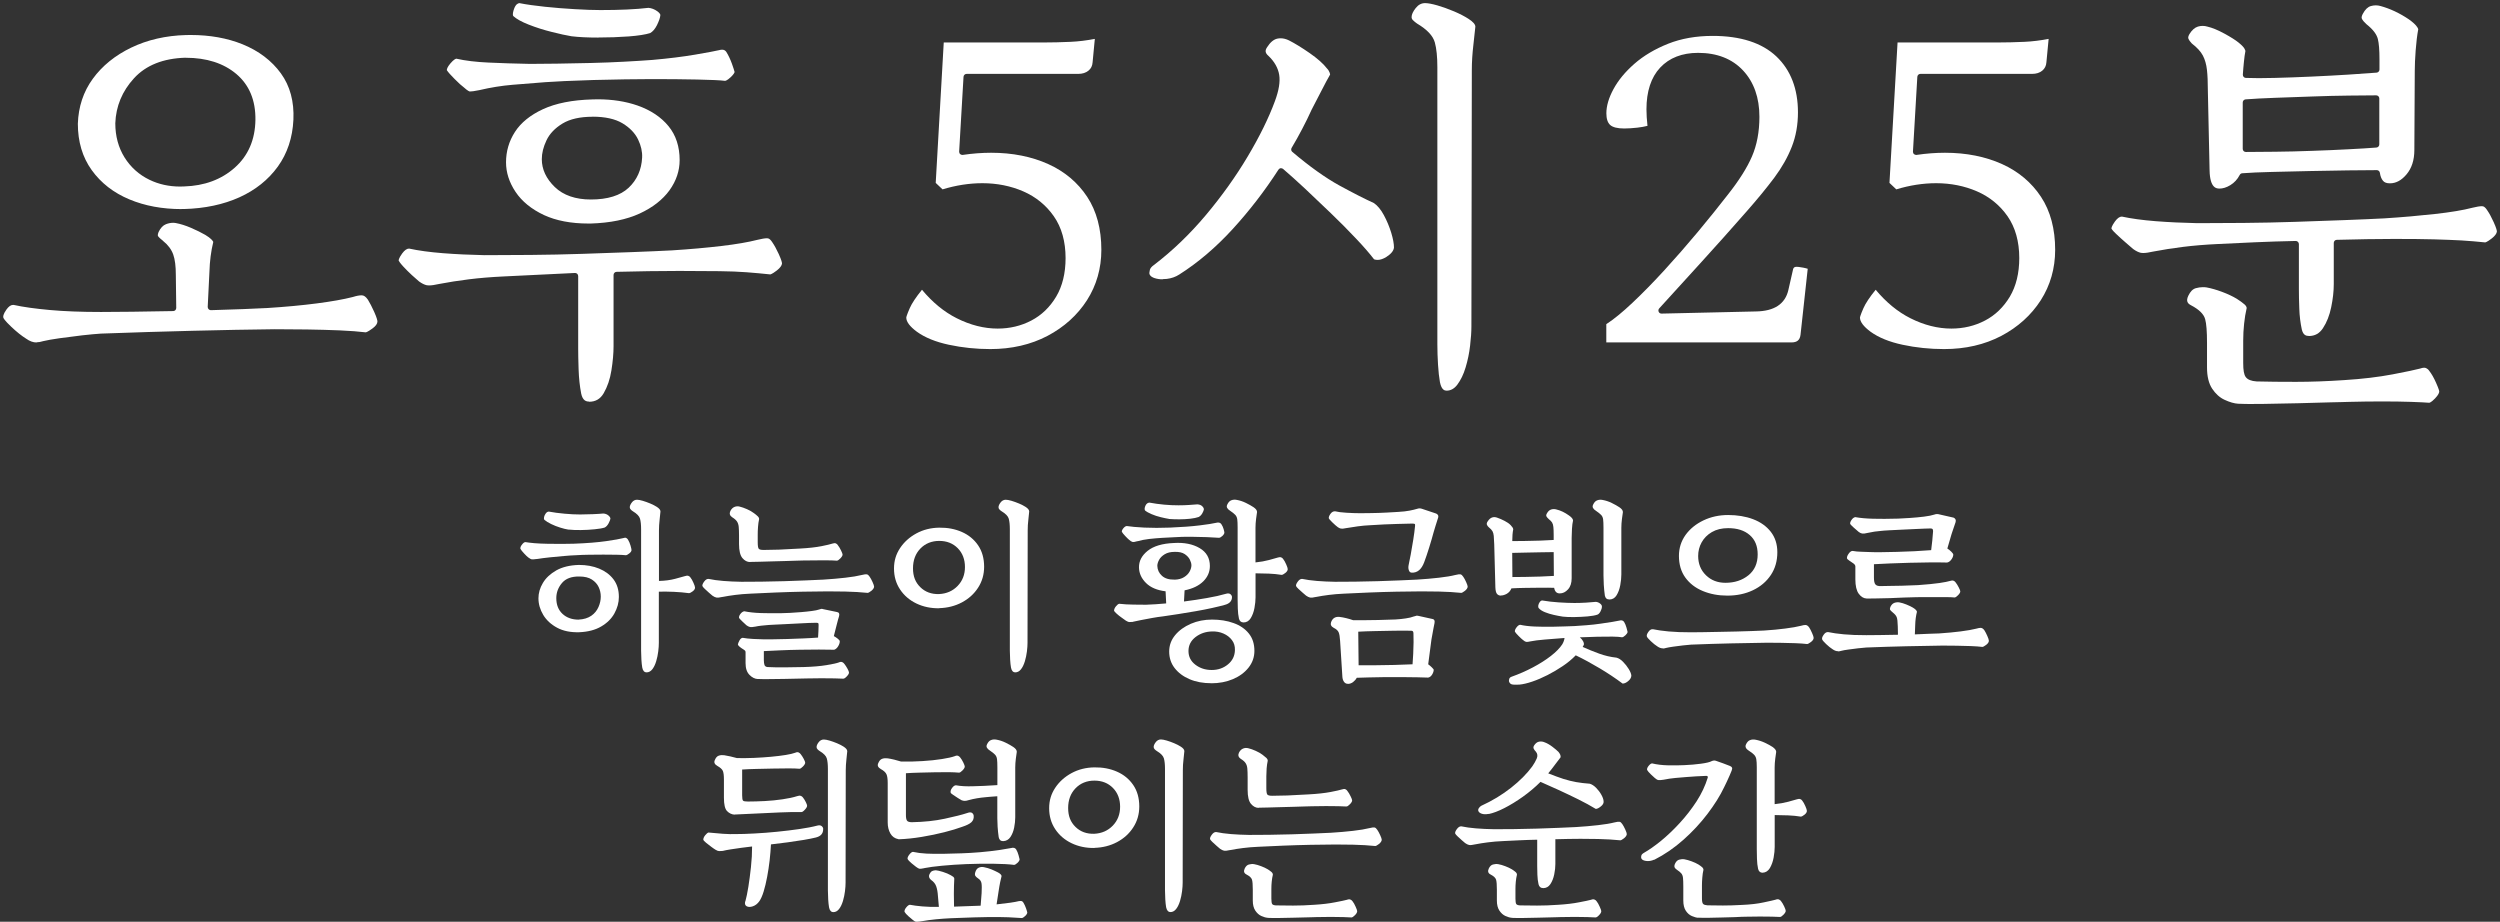 <?xml version="1.0" encoding="UTF-8"?><svg id="_レイヤー_2" xmlns="http://www.w3.org/2000/svg" viewBox="0 0 417.17 153.81"><rect x="0" y="0" width="417.17" height="153.81" fill="#333333" stroke="none"/><g id="_時間差分"><path d="m6.11,57.15c-.58,0-1.15-.21-1.74-.63-.77-.48-1.59-1.14-2.46-1.96-1.19-1.12-1.34-1.49-1.35-1.55-.05-.14-.08-.52.51-1.35.37-.52.74-.78,1.11-.78.04,0,.09,0,.14.01,1.54.34,3.56.62,5.98.84,2.41.22,5.29.33,8.55.33,1.32,0,3.06-.01,5.22-.04,2.17-.02,4.44-.06,6.83-.11.29,0,.51-.24.51-.53l-.07-5.48c0-1.48-.14-2.6-.43-3.42-.3-.84-.86-1.6-1.66-2.24l-.1-.1c-.54-.42-.73-.65-.8-.78,0,0-.08-.15.11-.64.32-.67.74-1.12,1.24-1.31.39-.15.78-.23,1.17-.23.15,0,.31.01.46.04.77.14,1.63.41,2.54.8.93.4,1.73.8,2.39,1.18.95.57,1.24.97,1.33,1.17-.38,1.55-.59,3.21-.64,4.94l-.29,5.9c0,.14.05.29.15.39.1.1.23.16.37.16h.01c1.95-.05,3.75-.11,5.41-.18,1.65-.07,2.99-.13,4.02-.18,3.02-.19,5.79-.45,8.25-.77,2.47-.32,4.49-.68,6.01-1.07.6-.19,1.09-.28,1.48-.28.36,0,.69.24,1.03.73.31.5.67,1.19,1.05,2.03.49,1.1.54,1.49.54,1.61,0,.36-.27.75-.81,1.15-.87.65-1.14.66-1.15.66-1.11-.14-2.6-.25-4.36-.33-1.71-.07-3.55-.12-5.45-.15-1.88-.02-3.67-.04-5.37-.04-4.15.05-8.77.13-13.74.26-4.89.12-10.03.28-15.26.47-.8.05-1.86.15-3.14.29-1.29.15-2.54.31-3.74.48-1.23.18-2.12.33-2.72.48-.46.14-.83.2-1.12.2Zm24.18-22.26c-3.2,0-6.12-.54-8.68-1.61-2.65-1.1-4.77-2.75-6.31-4.9-1.54-2.14-2.31-4.74-2.31-7.73.09-2.83.93-5.36,2.49-7.5,1.57-2.16,3.73-3.91,6.41-5.2,2.69-1.3,5.77-2.01,9.13-2.1.28,0,.55-.01.82-.01,3.18,0,6.08.52,8.61,1.54,2.72,1.1,4.88,2.74,6.42,4.86,1.53,2.11,2.23,4.71,2.09,7.74-.14,3-1.02,5.63-2.6,7.82-1.59,2.2-3.75,3.92-6.4,5.12-2.68,1.21-5.79,1.87-9.25,1.96h-.41Zm.7-25.26c-3.73.1-6.63,1.25-8.62,3.42-1.98,2.15-3.03,4.69-3.13,7.52,0,2.15.52,4.06,1.54,5.7,1.02,1.63,2.42,2.89,4.16,3.73,1.54.75,3.26,1.13,5.11,1.13.23,0,.46,0,.69-.02,3.36-.1,6.2-1.15,8.42-3.12,2.25-1.99,3.41-4.67,3.46-7.97.05-3.26-1.02-5.84-3.18-7.67-2.13-1.8-4.97-2.71-8.44-2.71,0,0,0,0-.01,0Z" fill="#fff"/><path d="m98.3,67.01c-.48,0-1.07-.15-1.32-1.34-.24-1.22-.38-2.58-.43-4.04-.05-1.48-.07-2.65-.07-3.52v-12.04c0-.14-.06-.28-.16-.38-.1-.09-.23-.14-.36-.14,0,0-11.92.58-11.92.58-2.1.1-4.05.26-5.81.48-1.76.22-3.41.48-4.92.77-.74.17-1.32.25-1.73.25-.15,0-.27-.01-.36-.03-.39-.08-.83-.3-1.3-.64-.26-.22-.67-.58-1.2-1.06-.51-.47-1-.96-1.46-1.46-.57-.63-.71-.89-.74-.97h0s-.03-.33.59-1.18c.4-.54.78-.81,1.15-.81,1.57.34,3.47.6,5.65.77,2.16.17,4.49.28,6.93.33h.03c2.34,0,4.91-.01,7.72-.04,2.83-.02,5.72-.09,8.59-.18,2.9-.1,5.65-.19,8.25-.29,2.61-.1,4.84-.19,6.69-.29,3.01-.19,5.78-.44,8.25-.73,2.47-.29,4.5-.64,6.02-1.03.7-.17,1.23-.26,1.58-.26.08,0,.14,0,.2.02.21.04.47.28.72.68.33.48.69,1.13,1.06,1.94.48,1.06.54,1.45.54,1.57-.03.34-.32.74-.86,1.16-.83.64-1.09.66-1.1.66-1.31-.14-2.65-.26-3.94-.36-1.29-.1-2.83-.16-4.56-.18-1.73-.02-3.96-.04-6.69-.04-1.66,0-3.35.01-5.08.04-1.73.02-3.52.06-5.37.11-.28,0-.51.24-.51.52v11.9c0,1.18-.12,2.54-.36,4.04-.23,1.46-.67,2.74-1.29,3.8-.56.96-1.36,1.42-2.43,1.42Zm-.14-29.71c-2.88,0-5.37-.48-7.38-1.41-2.09-.98-3.69-2.28-4.75-3.87-1.06-1.58-1.59-3.24-1.59-4.93,0-1.84.5-3.55,1.49-5.08.99-1.54,2.56-2.81,4.67-3.79,2.14-.99,4.91-1.54,8.23-1.63.31-.01.61-.02.91-.02,2.44,0,4.67.35,6.65,1.04,2.19.77,3.93,1.93,5.17,3.45,1.23,1.5,1.85,3.41,1.85,5.66,0,1.78-.57,3.47-1.69,5.03-1.14,1.57-2.81,2.88-4.98,3.88-2.19,1.01-4.93,1.57-8.16,1.67h-.41Zm.72-17.82c-2.08,0-3.77.38-5.01,1.13-1.25.76-2.16,1.7-2.68,2.81-.52,1.09-.78,2.14-.78,3.14,0,1.7.73,3.26,2.17,4.65,1.43,1.38,3.46,2.08,6.02,2.08,2.8,0,4.92-.66,6.31-1.97,1.38-1.3,2.14-3,2.24-5.02.05-.96-.17-1.98-.67-3.02-.51-1.06-1.38-1.97-2.61-2.71-1.22-.73-2.9-1.1-4.98-1.1Zm-20.37-4.22s-.09,0-.13,0c-.05,0-.32-.08-.98-.68-.36-.26-.87-.72-1.55-1.41-.62-.62-1.06-1.11-1.29-1.46,0-.18.09-.53.59-1.12.56-.66.88-.78.99-.8,1.51.34,3.32.56,5.38.65,2.07.1,4.4.17,6.91.22h.01c1.23,0,2.72-.01,4.49-.04,1.78-.02,3.65-.06,5.63-.11,1.97-.05,3.88-.12,5.67-.22,1.8-.1,3.34-.19,4.61-.29,2.73-.24,5.13-.54,7.13-.88,1.98-.34,3.32-.59,3.97-.74.22-.06.4-.09.55-.09.32,0,.54.12.72.39.36.58.67,1.25.93,1.97.24.67.38,1.12.44,1.36-.02.1-.12.37-.64.86-.62.59-.91.62-.96.62-.74-.1-2.28-.17-4.66-.22-2.34-.05-4.89-.07-7.6-.07-1.22,0-2.69.01-4.42.04-1.73.03-3.48.06-5.26.11-1.78.05-3.39.11-4.83.18-1.44.07-2.5.13-3.18.18-1.9.15-3.74.29-5.52.44-1.79.15-3.65.45-5.52.89-.86.18-1.29.22-1.49.22Zm21.32-8.99c-1.73,0-3.23-.07-4.47-.22-.84-.14-1.96-.38-3.29-.72-1.33-.33-2.62-.74-3.84-1.22-1.18-.46-2.04-.94-2.58-1.43-.16-.23-.02-.8.14-1.23.27-.73.62-.89.87-.93,1.21.24,2.65.44,4.28.61,1.64.17,3.32.31,4.99.4,1.65.1,3.08.15,4.26.15,3.22,0,5.92-.12,8.02-.37.49.04,1,.23,1.46.56.21.15.55.44.52.68-.04.43-.24.99-.57,1.66-.32.63-.7,1.07-1.13,1.31-.75.24-1.99.44-3.59.56-1.63.12-3.34.18-5.07.18Z" fill="#fff"/><path d="m165.24,58.25c-2.34,0-4.66-.24-6.9-.72-2.2-.47-4-1.2-5.35-2.18-1.16-.86-1.76-1.65-1.76-2.35,0-.05.04-.34.58-1.58.35-.8,1.03-1.83,2.04-3.07,1.74,2.09,3.68,3.69,5.79,4.75,2.28,1.15,4.58,1.73,6.84,1.73,2.02,0,3.91-.45,5.61-1.34,1.71-.89,3.1-2.23,4.15-3.99,1.04-1.75,1.57-3.92,1.57-6.43,0-2.77-.66-5.12-1.96-6.98-1.29-1.85-3.01-3.25-5.11-4.16-2.08-.9-4.37-1.36-6.81-1.36-2.19,0-4.42.35-6.65,1.03l-1.14-1.08,1.34-23.43h16.52c1.55,0,3.12-.04,4.66-.11,1.33-.06,2.68-.23,4.03-.49l-.37,3.9c-.04.6-.26,1.05-.69,1.4-.44.36-1.01.54-1.71.54h-18.62c-.28,0-.5.21-.52.49l-.73,12.48c0,.16.05.31.17.41.1.09.22.14.35.14.03,0,.05,0,.08,0,1.62-.24,3.22-.36,4.74-.36,3.56,0,6.76.64,9.53,1.89,2.74,1.24,4.93,3.08,6.5,5.47,1.57,2.39,2.36,5.36,2.36,8.84,0,3.09-.81,5.92-2.4,8.41-1.6,2.49-3.82,4.49-6.59,5.95-2.78,1.46-5.99,2.2-9.54,2.2Z" fill="#fff"/><path d="m241.38,65.18c-.22,0-.82,0-1.1-1.41-.14-.79-.25-1.78-.32-2.92-.07-1.16-.11-2.3-.11-3.4V11.24c0-1.74-.14-3.14-.42-4.15-.31-1.12-1.28-2.15-2.97-3.16-.24-.16-.48-.36-.7-.58-.15-.15-.21-.31-.21-.51,0-.41.23-.92.69-1.5.44-.55.95-.82,1.56-.82.48,0,1.17.13,2.05.38.9.26,1.83.6,2.79,1,.94.4,1.75.82,2.4,1.24.75.48,1.15.93,1.15,1.31-.05.59-.16,1.62-.33,3.04-.17,1.45-.26,2.85-.26,4.19l-.07,42.78c0,.9-.07,1.98-.22,3.23-.14,1.23-.39,2.45-.75,3.63-.34,1.15-.81,2.11-1.38,2.87-.51.67-1.1,1-1.81,1Zm-47.37-18.57c-.49,0-.94-.07-1.34-.2-.73-.24-.83-.6-.87-.72-.01-.07-.02-.29.08-.67.07-.26.29-.53.67-.8,3.1-2.36,6.01-5.16,8.68-8.34,2.66-3.17,5.01-6.46,6.98-9.78,1.98-3.32,3.5-6.42,4.53-9.21.67-1.81.9-3.24.72-4.39-.19-1.16-.8-2.23-1.8-3.18-.55-.47-.6-.89-.22-1.44.52-.82,1.08-1.29,1.69-1.43.19-.04.38-.06.58-.06.45,0,.91.12,1.38.35.95.48,2.11,1.19,3.44,2.11,1.31.91,2.28,1.77,2.88,2.55.24.24.37.47.47.73.08.23.07.32.07.32-.38.65-.84,1.51-1.39,2.59-.54,1.05-1.09,2.13-1.68,3.24-.49,1.08-1.01,2.15-1.57,3.21-.55,1.06-1.15,2.13-1.78,3.19-.13.22-.08.5.11.66,2.88,2.44,5.53,4.33,7.86,5.61,2.31,1.26,4.25,2.25,5.77,2.94.58.4,1.16,1.08,1.65,2,.52.96.93,1.96,1.24,2.97.3.99.45,1.82.45,2.44-.04.52-.46,1.06-1.26,1.57-.52.33-1.02.5-1.47.5-.2,0-.4-.03-.59-.1-.77-1-1.79-2.18-3.05-3.5-1.29-1.37-2.7-2.79-4.18-4.21-1.49-1.44-2.92-2.8-4.31-4.1-1.39-1.29-2.61-2.39-3.63-3.26-.1-.08-.22-.13-.34-.13-.03,0-.05,0-.08,0-.15.02-.28.11-.36.23-2.27,3.52-4.84,6.86-7.65,9.93-2.8,3.06-5.8,5.61-8.91,7.58-.62.4-1.32.64-2.08.73-.24.03-.48.04-.7.04Z" fill="#fff"/><path d="m268.04,57.15v-3.06c1.28-.83,2.74-2.03,4.36-3.56,1.71-1.61,3.51-3.45,5.36-5.47,1.84-2.01,3.7-4.14,5.53-6.33,1.83-2.2,3.52-4.3,5.01-6.22,1.87-2.36,3.23-4.51,4.04-6.39.83-1.91,1.25-4.14,1.25-6.63,0-3.19-.92-5.79-2.73-7.73-1.82-1.95-4.35-2.94-7.5-2.94-2.67,0-4.8.83-6.33,2.46-1.52,1.62-2.29,3.97-2.29,6.96,0,.82.06,1.75.17,2.76-.5.13-1.07.23-1.68.3-.8.09-1.54.14-2.2.14-1.13,0-1.92-.2-2.35-.59-.42-.38-.63-1.04-.63-1.95,0-1.22.4-2.58,1.18-4.02.79-1.47,1.97-2.9,3.5-4.24,1.53-1.34,3.42-2.46,5.62-3.34,2.19-.87,4.69-1.31,7.44-1.31,4.66,0,8.23,1.16,10.63,3.43,2.39,2.27,3.6,5.41,3.6,9.33,0,2.06-.34,3.99-1.02,5.72-.68,1.75-1.67,3.49-2.92,5.17-1.28,1.71-2.83,3.6-4.61,5.62-2.48,2.83-5.03,5.69-7.59,8.5-2.63,2.9-4.96,5.46-7.01,7.7-.14.15-.18.38-.09.57.08.19.27.3.47.3,0,0,15.78-.36,15.78-.36,3.03-.05,4.84-1.24,5.38-3.54l.8-3.51c.07-.24.19-.4.59-.4.14,0,.45.02,1.08.14.3.06.56.12.77.19l-1.2,11c-.11.9-.57,1.29-1.53,1.29h-30.87Z" fill="#fff"/><path d="m324.38,58.25c-2.34,0-4.66-.24-6.9-.72-2.2-.47-4-1.2-5.35-2.18-1.16-.86-1.76-1.66-1.76-2.35,0-.05.04-.34.58-1.58.35-.8,1.03-1.83,2.04-3.07,1.74,2.09,3.68,3.69,5.79,4.75,2.28,1.15,4.58,1.73,6.84,1.73,2.02,0,3.91-.45,5.61-1.34,1.71-.89,3.1-2.24,4.15-3.99,1.04-1.76,1.57-3.92,1.57-6.43,0-2.77-.66-5.12-1.95-6.98-1.29-1.85-3.01-3.25-5.11-4.16-2.08-.9-4.37-1.36-6.81-1.36-2.19,0-4.42.35-6.65,1.03l-1.14-1.08,1.35-23.43h16.52c1.56,0,3.12-.04,4.66-.11,1.33-.06,2.68-.23,4.03-.49l-.37,3.9c-.04.6-.27,1.05-.69,1.4-.44.36-1,.54-1.71.54h-18.62c-.28,0-.5.21-.52.49l-.73,12.48c0,.16.05.31.17.41.1.09.22.14.35.14.03,0,.05,0,.08,0,1.62-.24,3.22-.36,4.74-.36,3.56,0,6.76.64,9.53,1.89,2.74,1.24,4.93,3.08,6.5,5.47,1.57,2.38,2.36,5.36,2.36,8.84,0,3.09-.81,5.92-2.4,8.41-1.6,2.49-3.82,4.49-6.59,5.95-2.78,1.46-5.99,2.2-9.54,2.2Z" fill="#fff"/><path d="m376.08,67.42c-1.03,0-1.91-.02-2.61-.05-.65-.04-1.41-.26-2.25-.65-.81-.37-1.51-1-2.08-1.86-.57-.86-.86-2.05-.86-3.54v-4.09c0-1.91-.1-3.21-.31-3.97-.24-.86-1.02-1.62-2.38-2.33-.49-.26-.88-.63-.43-1.58.33-.69.73-1.11,1.25-1.26.39-.11.79-.17,1.18-.17.2,0,.4.01.6.04.77.14,1.65.39,2.59.74.94.35,1.77.74,2.47,1.16.5.32.93.63,1.28.93.23.2.35.4.37.61-.19.83-.34,1.71-.43,2.62-.1.92-.15,1.88-.15,2.83v3.72c0,1.23.13,1.96.43,2.36.32.42.91.66,1.81.72,1.85.05,4.06.07,6.57.07s5.21-.1,8.03-.29c3.06-.19,5.78-.52,8.09-.96,2.33-.45,3.83-.76,4.56-.96.29-.1.51-.15.69-.15.11,0,.21.02.29.05.25.11.44.26.57.47.39.49.76,1.14,1.13,1.97.51,1.14.54,1.42.54,1.47,0,.17-.09.54-.7,1.17-.67.7-.95.72-.97.72-.6-.05-1.63-.1-3.05-.15-1.4-.05-3.02-.07-4.8-.07s-3.62.02-5.45.07h0c-.38,0-.86.01-1.42.04-.55.02-1.14.04-1.76.04-1.62.05-3.42.1-5.42.15-1.99.05-3.89.08-5.69.11-.59,0-1.15.01-1.66.01Zm9.19-11.36c-.45,0-.94-.13-1.17-1.07-.23-1.07-.38-2.24-.42-3.47-.05-1.26-.07-2.35-.07-3.27v-7.52c0-.14-.06-.27-.16-.37-.1-.1-.23-.15-.36-.15h-.01c-2.32.05-4.62.12-6.84.22-2.22.1-4.27.2-6.17.29-2.1.1-4.05.26-5.8.48-1.75.22-3.41.48-4.92.77-.74.17-1.32.25-1.73.25-.15,0-.27-.01-.37-.03-.39-.08-.83-.3-1.3-.64-.26-.22-.69-.58-1.24-1.07-.56-.48-1.08-.96-1.59-1.44-.64-.6-.77-.85-.79-.91h0s-.03-.33.59-1.18c.4-.54.78-.81,1.15-.81,1.57.34,3.47.6,5.65.77,2.17.17,4.5.28,6.93.33h.03c2.34,0,4.91-.01,7.72-.04,2.84-.02,5.73-.09,8.59-.18,2.9-.1,5.63-.19,8.21-.29,2.58-.1,4.8-.19,6.65-.29,3-.19,5.84-.44,8.46-.73,2.62-.29,4.72-.64,6.24-1.04.7-.17,1.23-.26,1.58-.26.08,0,.14,0,.2.02.21.04.47.28.72.68.33.48.69,1.13,1.06,1.95.48,1.06.54,1.45.54,1.57-.03.34-.32.74-.86,1.16-.83.65-1.09.66-1.1.66-1.32-.14-2.67-.25-3.95-.33-1.29-.07-2.81-.13-4.54-.18-1.76-.05-4.01-.07-6.69-.07-1.41,0-2.94.01-4.57.04-1.63.02-3.3.06-5.01.11-.28,0-.5.24-.5.52v6.86c0,1.18-.14,2.48-.43,3.87-.28,1.36-.74,2.54-1.38,3.5-.58.88-1.35,1.3-2.34,1.3Zm-14.96-24.6c-.38,0-1.54,0-1.6-3l-.29-13.36c0-1.41-.05-2.57-.15-3.44-.1-.91-.33-1.71-.67-2.37-.35-.68-.98-1.36-1.86-2.04-.24-.25-.45-.53-.57-.81-.09-.22.05-.54.19-.77.41-.66.88-1.07,1.39-1.23.26-.08.53-.12.8-.12s.53.04.8.12c.81.19,1.75.58,2.82,1.16,1.08.59,1.89,1.1,2.4,1.52.6.49.84.79.94.96.13.23.17.37.18.43-.1.49-.18,1.1-.25,1.81-.07.73-.14,1.45-.18,2.13,0,.14.04.28.13.38.09.1.23.17.37.17.64.02,1.36.04,2.17.04s1.68-.01,2.65-.04c1.92-.05,3.97-.12,6.14-.22,2.17-.1,4.22-.21,6.14-.33,1.92-.12,3.5-.23,4.72-.33.27-.02.48-.25.48-.52v-1.75c0-1.51-.09-2.61-.27-3.34-.2-.8-.82-1.61-1.9-2.47-.37-.33-.63-.64-.77-.92-.11-.22.03-.58.17-.83.38-.71.81-1.13,1.33-1.28.28-.08.56-.12.83-.12s.54.04.81.12c1.56.43,3.13,1.16,4.68,2.2,1.27.9,1.54,1.44,1.59,1.67-.19,1.01-.33,2.2-.43,3.52-.1,1.34-.15,2.5-.15,3.43l-.07,13.21c0,1.67-.44,3.03-1.3,4.05-.85,1.01-1.76,1.5-2.78,1.5-.53,0-.9-.13-1.14-.41-.27-.31-.45-.76-.53-1.34-.04-.26-.26-.45-.51-.45-1.22,0-2.81.01-4.79.04-1.97.02-4.08.06-6.32.11-2.24.05-4.37.1-6.39.15-2.01.05-3.68.12-4.96.22-.18.01-.34.12-.42.28-.39.75-.91,1.3-1.56,1.7s-1.27.58-1.85.58Zm26.21-15.55c-1.12,0-2.63.01-4.53.04-1.9.02-3.94.07-6.11.15-2.17.07-4.23.15-6.21.22-1.95.07-3.61.16-4.95.26-.27.02-.48.25-.48.52v7.74c0,.29.23.52.52.52,1.32,0,2.96-.01,4.93-.04,1.96-.02,4.03-.07,6.14-.15,2.12-.07,4.13-.16,6.03-.26,1.94-.1,3.47-.19,4.69-.29.27-.02.48-.25.48-.52v-7.67c0-.29-.23-.52-.52-.52Z" fill="#fff"/><path d="m89.53,93.28c-.41.06-.67.08-.8.06-.13-.02-.32-.13-.58-.32-.15-.11-.38-.32-.69-.66-.31-.33-.52-.59-.62-.78-.04-.19.04-.43.26-.7.21-.28.4-.42.58-.42.34.06.84.12,1.49.18.65.05,1.38.09,2.18.1.8.01,1.58.02,2.35.02s1.44-.01,2.02-.03c2.22-.08,4.03-.23,5.42-.43,1.4-.2,2.34-.37,2.83-.5.23-.08.41-.1.53-.03.12.06.22.16.3.29.17.28.31.61.42.99s.16.63.16.74c0,.17-.12.36-.37.56-.25.2-.44.3-.59.3-.34-.04-.85-.07-1.52-.08-.67-.01-1.41-.02-2.22-.02s-1.62,0-2.43.02c-.81.01-1.53.04-2.14.08-.56.02-1.22.06-1.98.13-.77.06-1.55.14-2.34.22-.79.08-1.54.18-2.24.29Zm7.1,12.22c-1.43.04-2.65-.21-3.66-.75s-1.79-1.26-2.32-2.14c-.53-.89-.8-1.81-.8-2.77,0-.87.24-1.73.74-2.56.49-.83,1.24-1.53,2.24-2.1,1-.56,2.26-.87,3.78-.91,1.24,0,2.36.2,3.36.61s1.8,1,2.4,1.79c.6.79.9,1.77.9,2.94,0,.94-.25,1.85-.74,2.74-.49.89-1.23,1.62-2.21,2.19-.98.58-2.21.9-3.68.96Zm-1.76-17.12c-.41-.06-.87-.18-1.39-.34-.52-.16-1.02-.36-1.5-.59-.48-.23-.86-.47-1.13-.7-.09-.11-.11-.27-.06-.48s.14-.42.29-.61c.15-.19.32-.29.51-.29.81.15,1.68.27,2.62.35.94.09,1.8.13,2.59.13.68,0,1.4-.02,2.14-.05.75-.03,1.32-.07,1.73-.11.34.02.62.13.85.32.22.19.34.37.34.54-.02.17-.12.42-.29.75-.17.33-.38.57-.64.72-.38.13-.95.23-1.7.3-.75.08-1.52.12-2.32.13s-1.48-.02-2.03-.08Zm1.7,15.01c.85-.04,1.55-.26,2.1-.64s.94-.87,1.2-1.46c.26-.59.38-1.17.38-1.74s-.12-1.08-.35-1.58c-.23-.5-.61-.92-1.13-1.26-.52-.34-1.22-.51-2.1-.51-1.3-.02-2.27.34-2.9,1.09-.63.75-.94,1.59-.94,2.53,0,1.11.35,1.98,1.04,2.62.69.64,1.59.96,2.7.96Zm11.3,8.8c-.36,0-.6-.27-.7-.8-.06-.36-.11-.8-.14-1.31-.03-.51-.05-1.01-.05-1.5v-20.26c0-.75-.06-1.33-.18-1.76-.12-.43-.52-.84-1.2-1.25-.13-.08-.25-.18-.35-.29-.11-.11-.16-.23-.16-.38,0-.23.12-.5.35-.8.23-.3.52-.45.86-.45.23,0,.55.06.96.18.4.12.82.27,1.25.45.43.18.79.37,1.09.56.4.26.61.51.61.77-.02.28-.07.73-.14,1.36-.07.63-.11,1.23-.11,1.81v8.42c1-.02,1.9-.14,2.69-.35.79-.21,1.33-.36,1.63-.45.23-.08.43-.1.58-.05.15.05.27.14.35.27.17.21.34.51.51.9.17.38.26.65.26.8,0,.21-.13.42-.4.62-.27.2-.47.3-.62.3-.79-.11-1.63-.18-2.51-.22-.89-.04-1.72-.05-2.51-.03v8.54c0,.41-.03.89-.1,1.44s-.18,1.1-.34,1.63c-.16.53-.37.98-.64,1.33-.27.35-.59.53-.98.53Z" fill="#fff"/><path d="m120.54,99.61c-.47.11-.81.14-1.01.1-.2-.04-.42-.15-.66-.32-.13-.11-.31-.27-.56-.48-.25-.21-.48-.43-.7-.64-.22-.21-.36-.37-.4-.48-.04-.17.05-.42.29-.74.23-.32.48-.47.74-.45.68.15,1.5.26,2.45.34.95.08,1.96.12,3.02.14,1.02,0,2.15,0,3.39-.02,1.24-.01,2.49-.04,3.76-.08,1.27-.04,2.47-.08,3.6-.13s2.1-.08,2.91-.13c1.32-.08,2.55-.19,3.7-.32,1.14-.13,2.04-.28,2.71-.45.43-.11.72-.14.88-.11.16.03.31.17.46.4.15.21.31.51.48.88.17.37.26.64.26.78-.02.24-.18.46-.46.69-.29.22-.5.34-.62.34-.6-.06-1.18-.11-1.74-.14-.57-.03-1.23-.06-1.98-.08-.76-.02-1.73-.03-2.93-.03s-2.59.02-4.13.05c-1.54.03-3.07.08-4.61.14-1.54.06-2.92.13-4.16.19-.92.04-1.76.11-2.53.21-.77.1-1.48.21-2.14.34Zm4.64-5.82c-.49,0-.92-.22-1.3-.67-.37-.45-.56-1.23-.56-2.34v-1.38c0-.62-.02-1.11-.05-1.47-.03-.36-.13-.67-.29-.91-.16-.24-.43-.48-.82-.72-.38-.26-.48-.6-.29-1.02.17-.34.4-.57.69-.69.29-.12.58-.13.88-.05.36.09.77.23,1.22.43.45.2.83.42,1.15.66.24.17.44.34.62.51.18.17.26.34.24.51-.09.36-.14.78-.18,1.26s-.05.92-.05,1.33v1.25c0,.6.06.96.18,1.09s.39.19.82.19c.81,0,1.65-.02,2.53-.05s2.04-.09,3.49-.18c1.51-.08,2.72-.22,3.62-.4.9-.18,1.5-.32,1.82-.43.24-.08.43-.1.58-.03.15.06.27.17.35.32.17.21.34.5.51.85.17.35.26.58.26.69,0,.17-.12.38-.37.64-.25.26-.44.38-.59.38-.41-.04-1.14-.06-2.21-.06s-2.2.01-3.39.03c-.19,0-.56.01-1.1.03-.54.02-1.18.04-1.92.06-.74.02-1.48.04-2.24.06-.76.02-1.46.04-2.1.06-.64.02-1.14.03-1.5.03Zm1.28,19.52c-.49-.02-.96-.25-1.39-.69-.44-.44-.66-1.09-.66-1.97v-1.79c0-.11-.02-.19-.05-.24-.03-.05-.11-.12-.24-.21-.28-.17-.51-.33-.69-.48-.18-.15-.28-.28-.3-.38.02-.17.11-.39.26-.67.15-.28.33-.43.54-.45.49.09,1.07.15,1.74.19.67.04,1.21.06,1.62.06h1.7c.73,0,1.53-.02,2.42-.05.89-.03,1.78-.06,2.67-.1s1.71-.08,2.43-.14c.02-.34.04-.69.06-1.06.02-.36.03-.71.03-1.06,0-.17-.03-.27-.1-.3s-.16-.05-.29-.05c-.23,0-.65.01-1.23.03-.59.02-1.25.05-2,.1-.75.04-1.47.08-2.16.11-.69.03-1.25.06-1.68.08-.21,0-.51.02-.9.05-.38.03-.77.07-1.17.11-.4.04-.73.1-1.01.16-.43.08-.74.11-.93.06-.19-.04-.38-.14-.58-.29-.19-.17-.43-.39-.72-.67-.29-.28-.45-.46-.5-.54-.04-.19.03-.42.22-.67s.41-.41.64-.45c.83.17,1.77.27,2.8.3,1.03.03,2.16.04,3.38.02.38,0,.88-.02,1.47-.05.6-.03,1.22-.07,1.87-.13.65-.05,1.24-.12,1.78-.19.53-.07.93-.15,1.18-.24.17-.06.29-.1.37-.11.08-.01.19,0,.34.05l2.3.48c.34.06.45.31.32.74-.09.26-.21.71-.38,1.38-.17.66-.33,1.29-.48,1.89.23.13.46.28.67.45.21.17.32.31.32.42,0,.26-.09.53-.27.83-.18.3-.4.49-.66.58-.68-.02-1.53-.03-2.54-.03s-2.08.01-3.2.03c-1.12.02-2.21.05-3.26.1-1.06.04-1.97.09-2.74.13v1.5c0,.34.04.61.11.82.07.2.24.31.5.34.81.04,1.77.06,2.88.05s2.15-.03,3.14-.05c1.51-.04,2.79-.15,3.82-.32,1.03-.17,1.72-.32,2.06-.45.23-.11.43-.12.58-.05.15.07.27.18.35.3.17.21.34.47.51.78.17.31.26.53.26.66,0,.17-.12.38-.37.64-.24.26-.44.38-.59.38-.3-.02-.78-.04-1.44-.05-.66-.01-1.4-.02-2.21-.02s-1.62.01-2.43.03c-.26,0-.73.01-1.42.03-.69.02-1.48.04-2.37.05-.89.01-1.73.02-2.53.03-.8.01-1.42,0-1.87-.02Z" fill="#fff"/><path d="m156.73,101.5c-1.41.02-2.68-.25-3.82-.8-1.14-.55-2.05-1.33-2.72-2.34s-1.01-2.17-1.01-3.49.34-2.39,1.01-3.41c.67-1.01,1.58-1.83,2.72-2.45,1.14-.62,2.42-.94,3.82-.96,1.39-.02,2.64.22,3.78.72,1.13.5,2.03,1.24,2.7,2.22.67.98,1.01,2.18,1.01,3.58,0,1.3-.34,2.47-1.01,3.5-.67,1.04-1.57,1.85-2.7,2.45-1.13.6-2.39.92-3.78.96Zm-.03-2.37c1.26-.06,2.29-.52,3.1-1.36.81-.84,1.22-1.89,1.22-3.15s-.4-2.33-1.2-3.14c-.8-.81-1.83-1.22-3.09-1.22s-2.33.43-3.15,1.28c-.82.85-1.23,1.95-1.23,3.3s.41,2.35,1.23,3.15c.82.8,1.86,1.18,3.12,1.14Zm12.7,13.06c-.36,0-.6-.27-.7-.8-.06-.36-.11-.8-.14-1.31-.03-.51-.05-1.01-.05-1.5v-20.26c0-.75-.06-1.33-.18-1.76-.12-.43-.52-.84-1.2-1.25-.13-.08-.25-.18-.35-.29-.11-.11-.16-.23-.16-.38,0-.23.12-.5.35-.8.23-.3.52-.45.86-.45.24,0,.55.06.96.18.4.12.82.27,1.25.45.43.18.79.37,1.09.56.4.26.61.51.61.77-.02.28-.07.73-.14,1.36-.08.63-.11,1.23-.11,1.81l-.03,18.75c0,.41-.03.89-.1,1.44s-.18,1.1-.34,1.63-.37.98-.64,1.33c-.27.35-.59.53-.98.53Z" fill="#fff"/><path d="m189.08,103.77c-.21.02-.4.03-.58.03s-.37-.07-.61-.22c-.15-.11-.38-.27-.7-.5-.32-.22-.61-.45-.87-.69-.26-.23-.39-.39-.42-.48,0-.23.11-.48.32-.74.21-.26.39-.39.54-.42.75.09,1.55.13,2.4.14.85.01,1.55.02,2.08.02.49-.02,1.02-.05,1.6-.08.58-.03,1.16-.08,1.76-.14l-.1-2.02c-1.41-.17-2.5-.63-3.26-1.38s-1.16-1.61-1.18-2.59c-.02-1.07.46-1.99,1.44-2.78.98-.79,2.44-1.23,4.38-1.31,1.73-.11,3.16.18,4.3.85,1.14.67,1.71,1.67,1.71,2.99,0,.98-.37,1.83-1.1,2.56-.74.73-1.78,1.23-3.12,1.5l-.1,1.86c1.32-.17,2.6-.36,3.84-.58,1.24-.21,2.28-.45,3.14-.7.34-.11.6-.08.77.06.17.15.26.31.26.48,0,.66-.41,1.1-1.22,1.31-.53.15-1.23.32-2.08.51-.85.19-1.77.37-2.75.54-.98.17-1.95.33-2.9.48s-1.8.28-2.54.38c-.58.06-1.18.16-1.82.27-.64.12-1.24.23-1.81.34-.57.11-1.03.2-1.39.29Zm.74-13.47c-.41.13-.69.17-.85.13-.16-.04-.36-.17-.59-.38-.15-.13-.36-.33-.62-.61-.27-.28-.45-.51-.56-.7-.02-.17.07-.37.27-.61.2-.23.39-.35.56-.35.66.11,1.64.19,2.93.26,1.29.06,2.72.06,4.3,0,2-.08,3.65-.21,4.94-.37,1.29-.16,2.2-.3,2.74-.43.4-.11.69-.03.86.22.17.26.3.53.38.82.08.29.13.49.13.59,0,.17-.12.36-.35.58-.24.21-.43.31-.58.29-.53-.04-1.21-.08-2.03-.11-.82-.03-1.71-.05-2.66-.06-.95-.01-1.88.02-2.8.08-.55.02-1.2.05-1.94.1-.74.04-1.47.11-2.21.19-.74.09-1.38.21-1.94.38Zm5.25-3.71c-.38-.06-.84-.16-1.38-.29-.53-.13-1.04-.29-1.52-.5-.48-.2-.85-.41-1.1-.62-.11-.19-.08-.45.06-.78.15-.33.37-.51.67-.53.79.15,1.61.26,2.45.34.84.08,1.65.11,2.42.11.68,0,1.28-.02,1.79-.06.51-.04.96-.07,1.34-.1.34.02.61.12.8.3.19.18.29.36.29.53-.02.17-.11.39-.26.66-.15.27-.35.48-.61.62-.36.13-.83.22-1.41.29-.58.06-1.18.1-1.81.1s-1.21-.02-1.74-.06Zm.93,10.14c.64-.02,1.17-.16,1.58-.42.42-.26.73-.57.93-.94.2-.37.3-.72.3-1.04,0-.28-.09-.59-.26-.94-.17-.35-.46-.66-.86-.93-.41-.27-.96-.39-1.66-.37-.68,0-1.24.13-1.68.4-.44.27-.75.58-.94.94-.19.36-.29.69-.29.99.02.66.28,1.22.77,1.66.49.45,1.19.66,2.11.64Zm6.14,17.28c-1.37,0-2.58-.22-3.63-.67-1.06-.45-1.89-1.07-2.5-1.86-.61-.79-.91-1.71-.91-2.75s.33-1.94.99-2.74,1.54-1.43,2.62-1.9c1.09-.47,2.27-.7,3.55-.7s2.52.19,3.58.58c1.07.38,1.92.96,2.54,1.73.63.77.94,1.74.94,2.91,0,1.05-.33,1.98-.98,2.8-.65.82-1.52,1.46-2.61,1.92-1.09.46-2.29.69-3.62.69Zm.06-2.21c1.04,0,1.95-.31,2.7-.93.76-.62,1.15-1.42,1.17-2.4.02-.64-.14-1.19-.5-1.66-.35-.47-.82-.83-1.41-1.09-.59-.26-1.22-.37-1.9-.35-1.07.02-1.99.34-2.77.94-.78.61-1.17,1.38-1.17,2.32s.38,1.7,1.15,2.29c.77.59,1.67.88,2.72.88Zm5.28-7.94c-.38,0-.63-.21-.74-.64-.11-.49-.17-1.04-.19-1.65-.02-.61-.03-1.11-.03-1.52v-12.03c0-.6-.02-1.05-.06-1.36-.04-.31-.16-.56-.34-.75-.18-.19-.47-.43-.88-.7-.21-.13-.37-.28-.46-.45-.1-.17-.09-.36.02-.58.17-.36.39-.6.67-.7.28-.11.59-.13.93-.06.49.09.99.25,1.5.5.51.25.94.49,1.28.72.38.26.58.52.58.8-.04.28-.1.66-.16,1.15-.06.49-.1.98-.1,1.47v5.79c.83-.08,1.58-.22,2.26-.4.67-.18,1.15-.31,1.42-.4.23-.08.43-.1.58-.05.15.05.27.14.35.27.17.21.34.51.51.9.17.38.26.65.26.8,0,.21-.13.43-.4.64-.27.21-.47.32-.62.32-.66-.11-1.37-.18-2.13-.21s-1.5-.05-2.22-.05v4c0,.53-.06,1.13-.18,1.78-.12.65-.33,1.22-.62,1.7-.3.48-.71.72-1.22.72Z" fill="#fff"/><path d="m219.61,99.61c-.47.11-.81.14-1.01.1-.2-.04-.42-.15-.66-.32-.13-.11-.32-.27-.56-.48-.25-.21-.48-.43-.71-.64-.22-.21-.36-.37-.4-.48-.04-.17.05-.42.29-.74.23-.32.48-.47.74-.45.68.15,1.5.26,2.45.34.95.08,1.96.12,3.02.14,1.02,0,2.15,0,3.39-.02s2.49-.04,3.76-.08,2.47-.08,3.6-.13c1.13-.04,2.1-.08,2.91-.13,1.32-.08,2.55-.19,3.7-.32,1.14-.13,2.04-.28,2.7-.45.43-.11.72-.14.88-.11s.31.17.46.4c.15.21.31.51.48.88.17.37.26.64.26.78-.02.24-.18.46-.46.69-.29.22-.5.34-.62.34-.6-.06-1.18-.11-1.74-.14-.56-.03-1.23-.06-1.98-.08-.76-.02-1.73-.03-2.93-.03s-2.59.02-4.13.05c-1.54.03-3.07.08-4.61.14s-2.92.13-4.16.19c-.92.04-1.76.11-2.53.21-.77.1-1.48.21-2.14.34Zm15.94-4.06c-.21,0-.37-.13-.46-.4-.1-.27-.1-.58-.02-.94.08-.36.2-.93.34-1.7.14-.77.28-1.59.42-2.46.14-.87.24-1.64.3-2.3.02-.17,0-.28-.06-.32-.06-.04-.21-.06-.45-.06-.9.02-1.71.04-2.45.06-.74.02-1.47.05-2.19.08-.73.03-1.55.08-2.46.14-.55.02-1.21.08-1.95.18-.75.1-1.4.2-1.95.3-.4.09-.69.11-.85.08s-.34-.11-.53-.24c-.26-.19-.56-.46-.91-.8-.35-.34-.55-.56-.59-.67-.04-.19.05-.44.27-.75.22-.31.49-.45.78-.43.43.11,1.05.19,1.87.24.82.05,1.59.08,2.32.08s1.29,0,1.78-.02.92-.02,1.33-.03.86-.03,1.36-.06c.5-.03,1.14-.07,1.9-.11.73-.04,1.34-.11,1.86-.21.51-.1.93-.2,1.25-.3.19-.06.35-.09.48-.08.13.01.28.05.45.11l2.21.74c.15.04.27.13.35.27.09.14.08.35-.03.62-.11.32-.24.72-.38,1.2-.15.48-.26.84-.32,1.07-.21.79-.46,1.64-.74,2.54-.28.91-.56,1.72-.83,2.45-.45,1.19-1.14,1.77-2.08,1.73Zm-10.62,18.56c-.28,0-.5-.11-.66-.34-.16-.22-.25-.51-.27-.85l-.38-5.98c-.04-.66-.12-1.14-.24-1.42-.12-.29-.39-.54-.82-.75-.43-.23-.58-.54-.45-.93.23-.66.69-.96,1.38-.9.36.04.75.11,1.15.21.4.1.79.21,1.15.34h1.98c.75,0,1.49-.01,2.22-.03s1.37-.04,1.9-.06c.53-.02.86-.03.99-.03.62-.04,1.19-.1,1.71-.18.52-.07.99-.19,1.39-.34h.03c.17-.06.29-.1.37-.11.07-.01.21,0,.4.05l2.3.51c.28.06.37.3.29.7-.04.19-.1.46-.16.8-.06.34-.13.69-.19,1.04-.06.35-.12.65-.16.88l-.54,4.13c.21.15.42.33.62.53.2.2.3.33.3.37,0,.26-.09.53-.27.82-.18.29-.4.45-.66.5-.43-.02-1.02-.04-1.78-.05-.76-.01-1.61-.02-2.54-.03-.94-.01-1.89-.01-2.85,0s-1.86.03-2.69.05c-.83.02-1.52.04-2.05.06-.15.28-.36.52-.62.72-.27.2-.56.3-.88.3Zm1.79-3.1h2.75c1.02,0,2.08-.02,3.17-.05s2.11-.07,3.07-.11c.04-.49.08-1.07.11-1.73.03-.66.05-1.31.06-1.95,0-.64,0-1.13-.02-1.47,0-.19-.04-.31-.11-.37s-.18-.08-.3-.08c-.88-.02-1.84-.02-2.9,0-1.06.02-2.1.04-3.12.06-1.02.02-1.95.05-2.78.1l.06,5.6Z" fill="#fff"/><path d="m250.46,99.39c-.28,0-.5-.1-.66-.29-.16-.19-.25-.55-.27-1.09l-.19-7.17c-.02-.64-.05-1.11-.08-1.42-.03-.31-.1-.56-.21-.77-.11-.2-.31-.42-.61-.66-.15-.13-.26-.27-.32-.43-.06-.16-.02-.35.13-.56.23-.36.49-.58.77-.66s.55-.06.83.05c.38.13.79.3,1.22.53.43.22.76.45.99.69.13.13.23.26.32.38s.13.25.13.35c-.11.53-.16,1.18-.16,1.95.55,0,1.26,0,2.11-.02.85-.01,1.71-.03,2.58-.06.87-.03,1.61-.07,2.22-.11v-.8c0-.6-.02-1.05-.05-1.36s-.1-.55-.21-.74c-.11-.18-.29-.37-.54-.56-.19-.17-.33-.33-.4-.46-.08-.14-.05-.31.08-.53.19-.34.43-.55.72-.64.29-.08.57-.08.85,0,.36.09.71.21,1.06.38s.68.37,1.02.61c.47.32.7.61.7.86-.09.34-.14.81-.18,1.41-.03.6-.05,1.1-.05,1.5v6.72c0,.79-.2,1.41-.61,1.86-.41.45-.86.67-1.38.67s-.82-.31-.93-.93c-.6-.02-1.33-.03-2.21-.02-.88.01-1.75.02-2.62.03s-1.64.04-2.3.08c-.17.41-.43.7-.77.9-.34.19-.67.29-.99.29Zm3.1,14.85h-.13c-.26.02-.56.02-.93,0-.36-.02-.6-.2-.7-.54-.02-.13,0-.27.05-.43.05-.16.18-.27.37-.34,1.26-.45,2.45-.97,3.58-1.57s2.13-1.23,2.99-1.9,1.5-1.32,1.9-1.94c.09-.15.17-.31.24-.5s.12-.37.14-.56c-1.2.09-2.3.17-3.31.26-1.01.09-1.78.18-2.29.29-.41.09-.67.12-.8.1-.13-.02-.31-.13-.54-.32-.15-.11-.38-.32-.7-.64s-.53-.56-.64-.74c-.04-.19.05-.43.27-.72.22-.29.43-.43.62-.43.66.15,1.47.25,2.43.29.96.04,1.99.05,3.1.03.72-.02,1.36-.04,1.9-.05.54-.01,1.1-.03,1.66-.06s1.22-.08,1.97-.14c.81-.06,1.59-.15,2.35-.26.76-.11,1.42-.21,1.98-.3.57-.1.94-.17,1.14-.21.36-.11.63-.03.8.22.17.28.3.6.4.96.1.36.15.6.18.7,0,.15-.12.34-.35.56-.23.22-.43.34-.58.34-.34-.06-.87-.1-1.58-.11-.71-.01-1.55,0-2.5.02s-1.94.05-2.96.1c.23.19.42.41.54.64.13.24.17.44.13.61l-.19.35c.9.41,1.81.78,2.75,1.12.94.34,1.9.57,2.88.67.36.09.73.31,1.1.69.37.37.69.78.96,1.22.27.44.41.81.43,1.1-.02.34-.21.65-.56.93-.35.28-.66.4-.91.38-1.17-.88-2.44-1.72-3.79-2.53-1.36-.81-2.69-1.54-4.02-2.18-.62.64-1.34,1.24-2.16,1.79-.82.55-1.67,1.06-2.54,1.5-.88.45-1.72.81-2.54,1.09-.82.28-1.54.45-2.16.51Zm-1.18-17.95c.58,0,1.28,0,2.11-.02.83-.01,1.68-.03,2.54-.06.87-.03,1.62-.07,2.26-.11l-.03-3.97c-.55,0-1.25.01-2.1.03-.84.02-1.7.04-2.56.05-.86.01-1.62.03-2.26.05l.03,4.03Zm8.32,6.59c-.4-.06-.88-.15-1.41-.27-.53-.12-1.04-.27-1.5-.46-.47-.19-.81-.42-1.02-.67-.09-.11-.11-.26-.08-.45.03-.19.11-.38.24-.56.13-.18.27-.27.42-.27.88.15,1.8.26,2.77.32.97.06,1.84.1,2.61.1.62,0,1.26-.02,1.94-.06.67-.04,1.21-.08,1.62-.13.26.02.49.11.7.27.21.16.32.33.32.5,0,.26-.08.53-.24.83-.16.3-.34.48-.53.54-.36.13-.91.22-1.63.29-.73.06-1.47.1-2.24.11-.77.01-1.42-.02-1.95-.08Zm7.84-2.85c-.41,0-.65-.21-.74-.64-.08-.55-.14-1.16-.18-1.81-.03-.65-.05-1.17-.05-1.55v-8c0-.6-.02-1.05-.06-1.36-.04-.31-.15-.56-.34-.75s-.47-.43-.88-.7c-.21-.13-.37-.28-.46-.45-.1-.17-.09-.36.02-.58.17-.36.39-.6.67-.7.28-.11.59-.13.93-.06.49.09.99.25,1.5.5.51.25.94.49,1.28.72.38.26.58.52.58.8-.04.28-.1.66-.16,1.15-.06.49-.1.98-.1,1.47v7.78c0,.53-.06,1.13-.18,1.79-.12.66-.33,1.23-.62,1.7s-.7.7-1.22.7Z" fill="#fff"/><path d="m277.47,108.19c-.3,0-.6-.11-.9-.32-.34-.21-.71-.51-1.1-.88-.4-.37-.61-.63-.66-.78-.06-.19.02-.45.26-.78.23-.33.49-.47.77-.43.68.15,1.55.27,2.61.37,1.06.1,2.3.14,3.73.14.51,0,1.18,0,2-.02.82-.01,1.72-.03,2.69-.05.97-.02,1.93-.04,2.88-.06.95-.02,1.83-.05,2.64-.08.81-.03,1.46-.06,1.95-.08,1.32-.08,2.52-.2,3.6-.34,1.08-.14,1.95-.29,2.61-.46.28-.08.51-.13.71-.13.23,0,.45.14.64.42.15.23.31.54.48.93.17.38.26.65.26.8,0,.24-.15.46-.45.69-.3.22-.51.34-.64.34-.51-.06-1.15-.11-1.92-.14-.77-.03-1.56-.05-2.38-.06s-1.61-.02-2.35-.02c-1.83.02-3.84.06-6.02.11-2.18.05-4.41.12-6.69.21-.34.02-.79.06-1.36.13-.57.06-1.11.13-1.63.21-.52.08-.91.14-1.17.21-.21.06-.39.1-.54.1Zm10.78-8.8c-1.52,0-2.89-.26-4.11-.77-1.23-.51-2.2-1.26-2.91-2.24-.71-.98-1.07-2.19-1.07-3.62,0-1.3.37-2.46,1.1-3.49.74-1.02,1.73-1.83,2.98-2.43,1.25-.6,2.63-.9,4.14-.9s2.92.23,4.16.7c1.24.47,2.22,1.17,2.95,2.1.72.93,1.09,2.06,1.09,3.41,0,1.45-.36,2.72-1.09,3.81-.73,1.09-1.72,1.93-2.98,2.53-1.26.6-2.68.9-4.26.9Zm-.32-2.14c1.51,0,2.79-.42,3.82-1.25,1.03-.83,1.55-1.99,1.55-3.49,0-1.39-.44-2.46-1.33-3.23-.89-.77-2.08-1.15-3.6-1.15-1.07,0-1.97.22-2.72.66-.75.44-1.31,1.01-1.7,1.71s-.58,1.46-.58,2.27c0,1.3.43,2.37,1.3,3.22.86.84,1.95,1.26,3.25,1.26Z" fill="#fff"/><path d="m306.72,108.67c-.3,0-.6-.11-.9-.32-.34-.21-.71-.51-1.1-.88-.39-.37-.61-.63-.66-.78-.06-.19.02-.45.26-.78.23-.33.49-.47.77-.43.68.15,1.55.27,2.61.37,1.06.1,2.3.14,3.73.14.58,0,1.34,0,2.29-.02.95-.01,1.95-.03,2.99-.05l-.03-1.41c-.02-.79-.08-1.31-.19-1.55-.11-.25-.32-.5-.64-.75-.02-.02-.04-.04-.06-.06-.19-.15-.32-.28-.38-.38-.06-.11-.05-.27.03-.48.17-.36.39-.59.67-.69.28-.1.55-.12.83-.08.36.06.75.18,1.17.35s.77.34,1.07.51c.43.26.66.49.7.7-.17.68-.27,1.41-.29,2.18l-.06,1.6c.83-.04,1.6-.07,2.32-.1.71-.02,1.29-.04,1.74-.06,1.32-.09,2.52-.2,3.6-.34,1.08-.14,1.95-.29,2.61-.46.28-.08.51-.13.7-.13.23,0,.45.14.64.42.15.24.31.54.48.93.17.38.26.65.26.8,0,.23-.15.46-.45.69-.3.22-.51.34-.64.34-.51-.06-1.15-.11-1.92-.14s-1.56-.05-2.38-.06c-.82-.01-1.61-.02-2.35-.02-1.83.02-3.84.06-6.02.11s-4.41.12-6.69.21c-.34.02-.8.06-1.36.13-.56.06-1.11.13-1.63.21-.52.07-.91.14-1.17.21-.21.06-.4.1-.54.1Zm4.74-8.8c-.49-.02-.92-.29-1.3-.8-.37-.51-.56-1.31-.56-2.4v-2.18c-.02-.19-.15-.36-.38-.51-.23-.17-.46-.32-.67-.46-.21-.14-.33-.26-.35-.37-.02-.21.07-.47.29-.77.21-.3.43-.45.64-.45.47.09.97.13,1.5.14s1,.03,1.41.05c.45.02,1.07.03,1.86.02.79-.01,1.67-.03,2.64-.05.97-.02,1.95-.06,2.94-.11s1.92-.11,2.77-.18c.06-.45.13-.99.19-1.62.06-.63.11-1.15.13-1.55,0-.19-.04-.31-.11-.37-.08-.05-.18-.08-.3-.08-.19,0-.54.01-1.06.03-.51.02-1.11.05-1.79.08-.68.03-1.39.06-2.11.1-.73.03-1.39.06-2,.1-.61.03-1.08.07-1.42.11-.32.02-.65.06-.99.11-.34.05-.71.12-1.12.21-.43.11-.74.14-.93.11-.19-.03-.38-.12-.58-.27-.21-.17-.49-.41-.83-.72-.34-.31-.53-.51-.58-.59-.06-.15,0-.37.19-.66.19-.29.4-.45.64-.5.83.15,1.82.24,2.98.27,1.15.03,2.55.03,4.19-.02.51-.02,1.17-.06,1.97-.11s1.58-.13,2.34-.22c.76-.1,1.33-.21,1.71-.34.28-.11.57-.12.86-.03l2.37.54c.32.15.43.41.32.77-.08.28-.19.59-.32.94-.13.35-.24.7-.35,1.04l-.7,2.4c.23.15.46.33.67.54.21.21.32.37.32.48,0,.26-.11.53-.32.82-.21.29-.45.45-.71.5-.85-.02-1.82-.03-2.91-.02-1.09.01-2.2.03-3.34.06-1.14.03-2.23.07-3.26.11-1.04.04-1.94.09-2.7.13v2.21c0,.6.08.99.26,1.18.17.19.47.28.9.26.53-.02,1.07-.03,1.6-.03s1.16-.01,1.89-.03c.73-.02,1.62-.05,2.69-.1,1.51-.11,2.71-.22,3.58-.35.87-.13,1.47-.25,1.79-.35.23-.08.43-.1.58-.03.15.06.27.16.35.29.17.21.34.49.51.82.17.33.26.55.26.66,0,.17-.12.38-.37.64-.25.26-.44.38-.59.38-.32-.04-.86-.06-1.62-.06h-3.98c-.19,0-.54,0-1.06.02s-1.1.03-1.76.05c-.75.04-1.53.08-2.35.1-.82.02-1.58.04-2.27.05-.69.01-1.23.02-1.62.02Z" fill="#fff"/><path d="m124.38,150.4c.17-.62.34-1.43.5-2.43.16-1,.3-2.1.43-3.28.13-1.18.19-2.33.19-3.44-.55.06-1.15.14-1.78.22-.63.09-1.22.17-1.78.26s-1,.17-1.34.26c-.21.02-.41.03-.58.03s-.37-.07-.61-.22c-.15-.08-.38-.25-.7-.48s-.62-.47-.9-.7c-.28-.23-.43-.4-.45-.51,0-.23.11-.48.32-.74.21-.26.39-.4.54-.45.75.08,1.55.15,2.4.21s1.55.07,2.08.05c.92,0,1.98-.03,3.2-.1,1.22-.06,2.47-.16,3.78-.29,1.3-.13,2.54-.28,3.71-.45,1.17-.17,2.18-.36,3.01-.58.32-.08.57-.05.74.11.17.16.25.33.22.5,0,.73-.41,1.18-1.22,1.38-.51.13-1.18.26-2,.4-.82.14-1.71.27-2.66.4s-1.89.25-2.83.35c-.04.83-.12,1.72-.22,2.67-.11.95-.25,1.87-.42,2.77-.17.9-.36,1.7-.58,2.42s-.46,1.26-.74,1.65c-.3.41-.65.68-1.06.82s-.75.14-1.02,0-.36-.41-.26-.82Zm-1.82-14.46c-.49-.04-.91-.25-1.25-.61-.34-.36-.51-1.1-.51-2.21v-3.04c0-.68-.06-1.16-.18-1.44-.12-.28-.42-.55-.91-.83-.45-.26-.6-.56-.45-.93.17-.43.39-.69.67-.78.28-.1.58-.12.9-.08.68.11,1.4.27,2.14.48.9.02,1.84.01,2.83-.03.99-.04,1.95-.11,2.86-.19.92-.08,1.73-.19,2.45-.3.71-.12,1.24-.24,1.58-.37.23-.11.43-.12.58-.05.15.08.27.18.35.3.17.21.34.48.5.78.16.31.24.52.24.62,0,.17-.12.38-.37.64-.25.26-.44.38-.59.38-.43-.04-1.04-.06-1.82-.06s-1.65.01-2.59.03c-.94.02-1.86.04-2.77.06-.91.02-1.7.05-2.38.1v4.32c0,.49.05.78.16.88.11.1.37.14.8.14.88,0,1.81-.03,2.82-.08,1-.05,1.98-.15,2.94-.29.96-.14,1.78-.31,2.46-.53.23-.08.43-.1.59-.05s.28.14.37.27c.17.21.33.47.48.77.15.3.22.5.22.61,0,.17-.12.39-.37.66-.24.27-.44.4-.59.4-1.09-.02-2.29,0-3.62.06-1.32.06-2.68.13-4.06.19-.58.02-1.16.05-1.74.08s-1.17.06-1.74.08Zm16.48,16.26c-.36,0-.6-.27-.7-.8-.06-.36-.11-.8-.14-1.31-.03-.51-.05-1.01-.05-1.5v-20.26c0-.75-.06-1.33-.18-1.76-.12-.43-.52-.84-1.2-1.25-.13-.08-.25-.18-.35-.29-.11-.11-.16-.23-.16-.38,0-.23.12-.5.35-.8.23-.3.52-.45.86-.45.23,0,.55.06.96.18.4.12.82.27,1.25.45.43.18.79.37,1.09.56.4.26.61.51.61.77-.02.28-.07.73-.14,1.36-.07.63-.11,1.23-.11,1.81l-.03,18.75c0,.41-.03.89-.1,1.44s-.18,1.1-.34,1.63c-.16.53-.37.98-.64,1.33-.27.35-.59.53-.98.53Z" fill="#fff"/><path d="m149.92,140.03c-.6-.11-1.04-.42-1.34-.94-.3-.52-.45-1.14-.45-1.84v-6.59c0-.68-.07-1.17-.21-1.47-.14-.3-.45-.59-.94-.86-.45-.26-.6-.56-.45-.93.17-.43.39-.69.67-.78.28-.1.58-.12.9-.08.32.04.69.12,1.12.22.43.11.81.21,1.15.32,1.19.02,2.39,0,3.58-.08,1.19-.07,2.27-.19,3.23-.34s1.67-.31,2.14-.48c.23-.11.43-.12.58-.05.15.08.27.18.35.3.17.21.34.49.5.82.16.33.24.55.24.66,0,.17-.12.38-.37.64-.25.26-.44.38-.59.38-.43-.04-1.01-.07-1.74-.08-.74-.01-1.54,0-2.4.02-.86.02-1.71.04-2.54.06-.83.02-1.56.05-2.18.1v6.98c0,.45.06.76.18.93.12.17.39.26.82.26,2.03-.04,3.85-.23,5.47-.58s2.88-.66,3.78-.96c.34-.13.6-.13.77-.02.17.12.27.28.29.5.04.43-.09.78-.38,1.06-.3.28-.81.53-1.54.77-.81.3-1.8.6-2.98.9-1.17.3-2.43.56-3.76.78-1.33.22-2.63.36-3.89.4Zm3.78,13.7s-.05.01-.1.03c-.36.04-.61.06-.74.05-.13-.01-.31-.11-.54-.3-.15-.11-.39-.31-.72-.61-.33-.3-.55-.54-.66-.74-.04-.21.05-.46.29-.75s.44-.43.61-.43c.58.11,1.26.2,2.06.27.8.07,1.72.1,2.77.08l-.16-1.82c-.04-.66-.14-1.2-.29-1.62-.15-.42-.43-.76-.83-1.04-.3-.23-.42-.51-.35-.83.15-.36.32-.59.51-.67.19-.08.39-.13.61-.13.26.02.65.11,1.17.27.52.16.96.35,1.33.56.17.09.31.18.42.27.11.1.16.2.16.3-.02.26-.04.65-.05,1.17-.01.52-.02.99-.02,1.39l.03,2.11c.7-.02,1.44-.05,2.22-.08.78-.03,1.52-.06,2.22-.08l.16-2.08c.04-.77.04-1.32-.02-1.66-.05-.34-.25-.62-.59-.83-.19-.13-.34-.26-.43-.4s-.1-.34-.02-.59c.11-.38.29-.64.56-.77.27-.13.56-.16.88-.1.45.09.87.21,1.28.38.4.17.77.34,1.09.51.38.21.58.42.58.61-.09.34-.17.69-.24,1.04-.07.35-.18.94-.3,1.78l-.29,1.89c1.81-.19,3.05-.37,3.71-.54.23-.04.4-.04.5,0,.1.04.19.13.27.26.17.28.31.59.43.93s.19.58.21.7c0,.17-.12.37-.35.59-.23.22-.43.34-.58.34-.4-.04-1.15-.08-2.24-.13-1.09-.04-2.24-.05-3.46-.03-.7,0-1.46.02-2.26.05-.8.03-1.54.06-2.22.08-.68.02-1.23.04-1.63.06-.85.04-1.69.1-2.51.18-.82.08-1.65.19-2.48.34Zm.54-8.86c-.41.08-.67.12-.8.1-.13-.02-.32-.13-.58-.32-.15-.11-.4-.3-.74-.59-.34-.29-.57-.53-.67-.72-.04-.19.05-.44.29-.74.23-.3.44-.45.61-.45.68.15,1.43.25,2.26.29.82.04,1.8.05,2.93.03,1.07-.02,2.05-.05,2.96-.08.91-.03,1.92-.09,3.02-.18,1.22-.11,2.32-.23,3.31-.38.99-.15,1.63-.26,1.9-.32.38-.11.66-.03.83.22.17.28.3.6.4.96s.15.6.18.7c0,.17-.12.37-.35.59-.24.22-.43.34-.58.34-.83-.11-1.98-.17-3.44-.19-1.46-.02-2.96,0-4.5.06-1.45.06-2.8.15-4.05.27-1.25.12-2.25.25-2.99.4Zm13.15-4.51c-.41,0-.65-.22-.74-.67-.08-.55-.14-1.13-.18-1.73-.03-.6-.05-1.07-.05-1.41v-3.68c-.38.02-.76.05-1.12.08s-.65.06-.86.08c-.47.04-.95.1-1.42.18s-.93.18-1.36.3c-.28.09-.5.13-.66.13s-.34-.03-.53-.1c-.13-.06-.34-.19-.62-.37-.29-.18-.55-.36-.8-.53-.25-.17-.38-.28-.4-.32-.08-.23-.02-.51.21-.82.22-.31.44-.46.66-.46.81.15,1.77.2,2.88.16.36,0,.95-.02,1.76-.06.81-.04,1.57-.08,2.27-.13v-2.98c0-.6-.02-1.05-.06-1.36-.04-.31-.16-.56-.34-.75-.18-.19-.48-.43-.88-.7-.21-.13-.37-.28-.46-.45-.1-.17-.09-.36.02-.58.17-.36.39-.6.67-.7.28-.11.59-.13.93-.06.49.09.99.25,1.5.5.51.25.94.49,1.28.72.38.26.58.52.58.8-.04.28-.1.66-.16,1.15-.06.49-.1.98-.1,1.47v8.32c0,.53-.06,1.1-.18,1.71-.12.61-.33,1.13-.62,1.57-.3.44-.7.67-1.22.69Z" fill="#fff"/><path d="m182.62,141.5c-1.41.02-2.68-.25-3.82-.8-1.14-.55-2.05-1.33-2.72-2.34s-1.01-2.17-1.01-3.49.34-2.39,1.01-3.41c.67-1.01,1.58-1.83,2.72-2.45,1.14-.62,2.42-.94,3.82-.96,1.39-.02,2.65.22,3.78.72s2.03,1.24,2.7,2.22c.67.98,1.01,2.18,1.01,3.58,0,1.3-.34,2.47-1.01,3.5-.67,1.04-1.57,1.85-2.7,2.45-1.13.6-2.39.92-3.78.96Zm-.03-2.37c1.26-.06,2.29-.52,3.1-1.36.81-.84,1.22-1.89,1.22-3.15s-.4-2.33-1.2-3.14c-.8-.81-1.83-1.22-3.09-1.22s-2.33.43-3.15,1.28c-.82.85-1.23,1.95-1.23,3.3s.41,2.35,1.23,3.15c.82.8,1.86,1.18,3.12,1.14Zm12.71,13.06c-.36,0-.6-.27-.71-.8-.06-.36-.11-.8-.14-1.31-.03-.51-.05-1.01-.05-1.5v-20.26c0-.75-.06-1.33-.18-1.76-.12-.43-.52-.84-1.2-1.25-.13-.08-.25-.18-.35-.29-.11-.11-.16-.23-.16-.38,0-.23.12-.5.35-.8.23-.3.52-.45.86-.45.23,0,.55.06.96.18.41.12.82.27,1.25.45.43.18.79.37,1.09.56.41.26.61.51.61.77-.02.28-.07.73-.14,1.36-.08.63-.11,1.23-.11,1.81l-.03,18.75c0,.41-.03.89-.1,1.44s-.18,1.1-.34,1.63-.37.98-.64,1.33c-.27.35-.59.53-.97.53Z" fill="#fff"/><path d="m205.25,141.85c-.47.11-.81.14-1.01.1-.2-.04-.42-.15-.66-.32-.13-.11-.31-.27-.56-.48-.25-.21-.48-.43-.7-.64-.22-.21-.36-.37-.4-.48-.04-.17.05-.42.29-.74.23-.32.48-.47.74-.45.68.15,1.5.26,2.45.34.95.08,1.96.12,3.02.14,1.02,0,2.15,0,3.39-.02,1.24-.01,2.49-.04,3.76-.08,1.27-.04,2.47-.08,3.6-.13,1.13-.04,2.1-.08,2.91-.13,1.32-.08,2.55-.19,3.7-.32,1.14-.13,2.04-.28,2.71-.45.43-.11.72-.14.88-.11.16.03.31.17.46.4.15.21.31.51.48.88.17.37.26.63.26.78-.02.23-.18.46-.46.69-.29.22-.5.34-.62.34-.6-.06-1.18-.11-1.74-.14-.57-.03-1.23-.06-1.98-.08-.76-.02-1.73-.03-2.93-.03s-2.59.02-4.13.05c-1.54.03-3.07.08-4.61.14-1.54.06-2.92.13-4.16.19-.92.04-1.76.11-2.53.21-.77.1-1.48.21-2.14.34Zm4.8-7.04c-.49,0-.92-.22-1.3-.67s-.56-1.23-.56-2.34v-2.08c0-.62-.02-1.11-.05-1.47-.03-.36-.13-.67-.29-.91-.16-.25-.43-.48-.82-.72-.38-.26-.48-.6-.29-1.02.17-.34.4-.57.69-.69.29-.12.58-.13.88-.05.36.08.77.23,1.22.43.45.2.83.42,1.15.66.23.17.44.34.62.51.18.17.26.34.24.51-.08.36-.14.78-.18,1.26-.03.48-.05.92-.05,1.33v1.95c0,.6.06.96.18,1.09s.39.19.82.19c.81,0,1.65-.02,2.53-.05s2.04-.09,3.49-.18c1.51-.08,2.75-.22,3.7-.4.95-.18,1.58-.33,1.9-.43.23-.08.43-.1.58-.03s.27.17.35.32c.17.21.34.5.51.85s.26.58.26.69c0,.17-.12.38-.37.64s-.44.38-.59.38c-.28-.02-.72-.04-1.33-.05-.61-.01-1.3-.02-2.06-.02s-1.56.01-2.37.03c-.19,0-.56.01-1.1.03-.54.02-1.18.04-1.92.06-.74.02-1.48.04-2.24.06-.76.02-1.46.04-2.1.06s-1.14.03-1.5.03Zm1.5,18.34c-.32-.02-.68-.12-1.07-.3-.4-.18-.73-.48-1.01-.9-.28-.42-.42-.98-.42-1.68v-1.79c0-.81-.04-1.37-.13-1.68-.09-.31-.39-.6-.93-.88-.41-.21-.5-.54-.29-.99.17-.36.4-.59.69-.67.29-.08.58-.11.88-.06.36.06.76.18,1.18.34.43.16.8.34,1.12.53.23.15.43.29.59.43s.24.29.24.46c-.09.36-.15.75-.19,1.15-.04.41-.06.81-.06,1.22v1.63c0,.47.05.77.14.9.1.13.3.2.62.22.81.02,1.77.03,2.86.03s2.27-.04,3.5-.13c1.34-.08,2.52-.22,3.52-.42,1-.19,1.66-.33,1.98-.42.24-.09.43-.1.58-.03s.27.16.35.29c.17.21.34.51.51.9.17.38.26.63.26.74,0,.19-.12.42-.37.67s-.44.38-.59.38c-.28-.02-.73-.04-1.34-.06-.62-.02-1.32-.03-2.1-.03s-1.57.01-2.38.03c-.17,0-.38,0-.62.02-.25.01-.51.02-.78.02-.71.02-1.49.04-2.37.06-.88.02-1.71.04-2.5.05s-1.42,0-1.89-.02Z" fill="#fff"/><path d="m257.47,148.19c-.38,0-.63-.21-.74-.64-.11-.49-.17-1.01-.19-1.57-.02-.55-.03-1.03-.03-1.44v-4.42c-1.02.02-2.02.05-2.99.1-.97.04-1.87.09-2.7.13-.92.04-1.76.11-2.53.21-.77.1-1.48.21-2.14.34-.47.11-.81.14-1.01.1s-.42-.15-.66-.32c-.13-.11-.32-.27-.56-.48-.25-.21-.48-.43-.7-.64-.22-.21-.36-.37-.4-.48-.04-.17.05-.42.29-.74s.48-.47.74-.45c.68.15,1.5.26,2.45.34.95.08,1.96.12,3.02.14,1.02,0,2.15,0,3.39-.02,1.24-.01,2.49-.04,3.76-.08,1.27-.04,2.47-.08,3.6-.13,1.13-.04,2.1-.09,2.91-.13,1.32-.08,2.55-.19,3.7-.32,1.14-.13,2.04-.28,2.7-.45.43-.11.72-.14.88-.11.16.03.31.17.46.4.15.21.31.51.48.88.17.37.26.63.26.78-.02.23-.18.46-.46.69-.29.22-.5.34-.62.34-.6-.06-1.18-.11-1.74-.14-.57-.03-1.23-.06-1.98-.08-.76-.02-1.73-.03-2.93-.03-.62,0-1.29,0-2,.02-.71.01-1.45.03-2.19.05v4.13c0,.53-.06,1.11-.19,1.74-.13.63-.34,1.17-.64,1.62s-.7.67-1.21.67Zm-9.06-12.38c-.47.09-.86.08-1.17-.03-.31-.11-.5-.27-.56-.48-.04-.15-.01-.3.1-.46.11-.16.23-.28.38-.37,1.86-.85,3.52-1.86,4.99-3.02,1.47-1.16,2.64-2.34,3.52-3.54.3-.43.55-.86.75-1.31.2-.45.15-.84-.14-1.18-.15-.15-.27-.31-.35-.48-.08-.17-.06-.35.06-.54.23-.36.51-.58.82-.64.31-.06.61-.03.91.1.43.15.86.4,1.31.74s.79.63,1.02.86c.3.36.42.67.35.93-.13.15-.38.49-.77,1.01-.38.52-.81,1.07-1.28,1.65.96.38,1.81.69,2.54.93.74.23,1.45.41,2.14.53.69.12,1.44.21,2.26.27.36.11.71.34,1.06.69.34.35.63.73.86,1.14.23.41.36.77.38,1.09.04.3-.11.59-.45.86-.34.28-.63.42-.86.42-.88-.53-1.85-1.07-2.93-1.6-1.08-.53-2.16-1.05-3.25-1.55-1.09-.5-2.1-.95-3.04-1.36-.9.9-1.88,1.72-2.94,2.48-1.07.76-2.1,1.39-3.1,1.9s-1.88.84-2.62.99Zm3.87,17.34c-.32-.02-.68-.12-1.07-.3-.4-.18-.73-.48-1.01-.9-.28-.42-.42-.98-.42-1.68v-1.79c0-.81-.04-1.37-.13-1.68-.09-.31-.39-.6-.93-.88-.41-.21-.5-.54-.29-.99.17-.36.4-.59.69-.67.29-.08.58-.11.88-.06.36.06.76.18,1.18.34.43.16.8.34,1.12.53.23.15.43.29.59.43s.24.29.24.46c-.09.36-.15.75-.19,1.15-.04.41-.06.81-.06,1.22v1.63c0,.47.05.77.14.9.1.13.3.2.62.22.81.02,1.77.03,2.86.03s2.27-.04,3.5-.13c1.34-.08,2.52-.22,3.52-.42,1-.19,1.66-.33,1.98-.42.23-.09.43-.1.58-.03.15.06.27.16.35.29.17.21.34.51.51.9.17.38.26.63.26.74,0,.19-.12.42-.37.67-.24.26-.44.38-.59.38-.28-.02-.72-.04-1.34-.06-.62-.02-1.32-.03-2.1-.03s-1.57.01-2.38.03c-.17,0-.38,0-.62.02-.25.01-.51.02-.78.02-.7.02-1.49.04-2.37.06-.88.02-1.71.04-2.5.05s-1.42,0-1.89-.02Z" fill="#fff"/><path d="m276.03,143.45c-.47.21-.93.28-1.39.21-.46-.07-.72-.24-.78-.5-.02-.11-.01-.24.03-.4.04-.16.19-.31.45-.46.83-.47,1.77-1.13,2.82-1.98,1.04-.85,2.09-1.85,3.13-2.98,1.04-1.13,1.98-2.34,2.82-3.63.83-1.29,1.45-2.61,1.86-3.95.04-.19-.04-.29-.26-.29-.47.02-1.04.05-1.7.08-.66.03-1.18.07-1.57.11-.6.04-1.23.1-1.89.16-.66.06-1.31.16-1.95.29-.41.06-.69.09-.86.06-.17-.02-.37-.14-.61-.35-.15-.13-.37-.34-.67-.62s-.5-.53-.61-.72c-.04-.19.04-.42.26-.69s.41-.4.58-.4c.79.19,1.67.3,2.66.32.98.02,1.89.01,2.72-.03.96-.04,1.88-.12,2.77-.24.88-.12,1.48-.26,1.78-.43.26-.11.49-.13.7-.06.34.11.75.25,1.22.43.47.18.84.33,1.12.43.17.06.29.16.35.27.06.12.04.29-.06.53-.06.17-.17.43-.32.77-.15.34-.31.69-.48,1.06-.17.36-.32.67-.45.93-.68,1.43-1.61,2.91-2.78,4.45-1.17,1.54-2.51,2.98-4.02,4.32-1.5,1.34-3.12,2.45-4.85,3.33Zm7.36,9.7c-.32-.02-.68-.12-1.07-.29-.4-.17-.73-.46-1.01-.88-.28-.42-.42-.99-.42-1.71v-2.34c0-.64-.02-1.11-.05-1.42-.03-.31-.12-.56-.27-.75-.15-.19-.41-.4-.77-.64-.19-.13-.32-.27-.37-.42s-.03-.34.08-.58c.17-.36.4-.59.69-.67.29-.08.58-.11.88-.06.36.06.76.18,1.2.34.44.16.82.34,1.14.53.23.15.43.29.59.43.16.14.24.29.24.46-.09.36-.15.79-.19,1.28-.04.49-.06.94-.06,1.34v2.11c0,.53.07.86.22.98s.38.19.7.21c.81.02,1.67.03,2.58.03s1.98-.03,3.22-.1c1.39-.06,2.58-.2,3.58-.42,1-.21,1.66-.36,1.98-.45.23-.09.43-.1.58-.03.15.06.27.16.35.29.17.21.34.5.51.86.17.36.26.61.26.74,0,.17-.12.38-.37.64-.25.26-.44.38-.59.38-.28-.02-.71-.04-1.31-.05-.6-.01-1.28-.02-2.05-.02s-1.56.01-2.37.03c-.21,0-.47,0-.78.02-.31.01-.66.03-1.04.05-.66.02-1.38.04-2.16.06-.78.02-1.52.04-2.22.05-.7.01-1.27,0-1.7-.02Zm10.72-7.52c-.38,0-.63-.21-.74-.64-.11-.49-.17-1.06-.19-1.7-.02-.64-.03-1.17-.03-1.6v-13.66c0-.6-.03-1.05-.08-1.34-.05-.3-.18-.55-.37-.75-.19-.2-.49-.43-.9-.69-.21-.13-.37-.28-.46-.46s-.09-.38.02-.59c.17-.36.39-.6.67-.7.28-.11.59-.13.93-.06.49.09,1,.25,1.54.5.53.25.97.49,1.31.72.38.28.58.54.58.8-.04.28-.1.66-.16,1.15-.06.49-.1.98-.1,1.47v6.11c.83-.08,1.58-.22,2.26-.4.67-.18,1.15-.31,1.42-.4.23-.08.43-.1.58-.05s.27.14.35.27c.17.21.34.51.51.9.17.38.26.65.26.8,0,.21-.13.43-.4.64-.27.21-.47.32-.62.32-.66-.11-1.37-.18-2.13-.21-.76-.03-1.5-.05-2.22-.05v5.31c0,.53-.06,1.13-.18,1.79-.12.66-.33,1.24-.62,1.74-.3.5-.71.76-1.22.78Z" fill="#fff"/></g></svg>